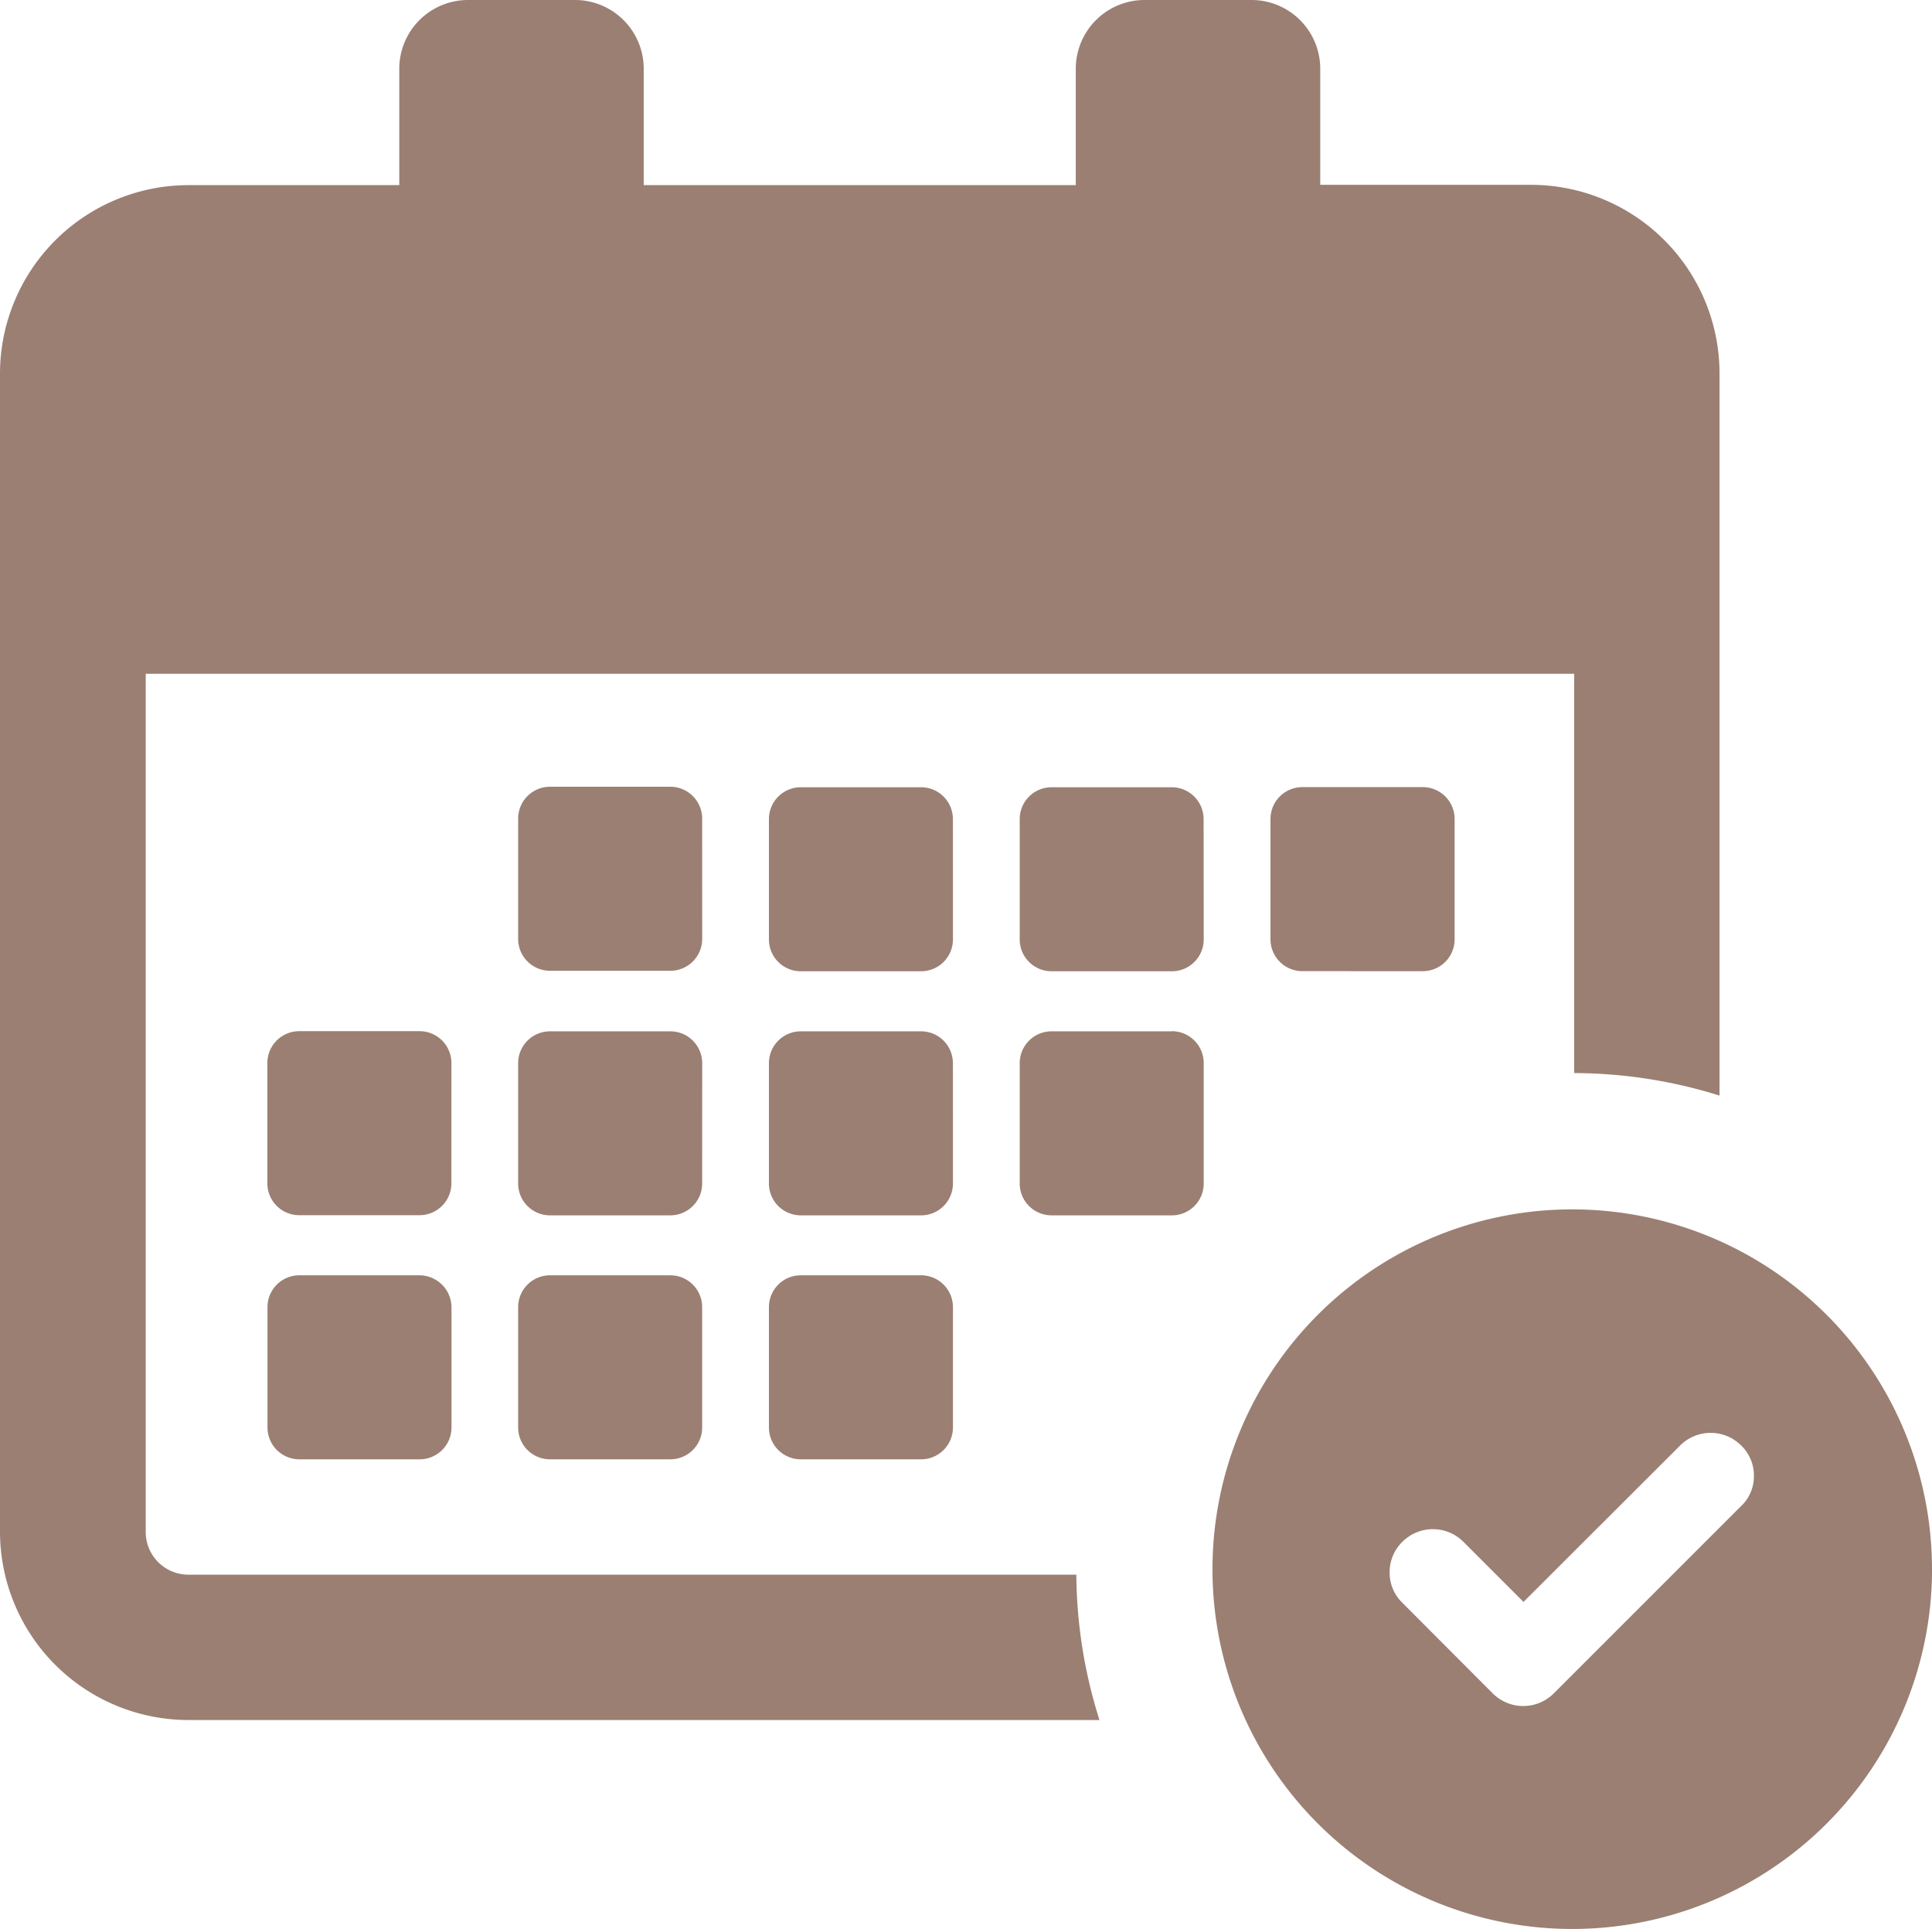 <svg xmlns="http://www.w3.org/2000/svg" width="50.091" height="50.009" viewBox="0 0 50.091 50.009">
  <g id="Grupo_5670" data-name="Grupo 5670" transform="translate(-853.83 -1091.177)">
    <g id="calendar-svgrepo-com_4_" data-name="calendar-svgrepo-com (4)" transform="translate(853.83 1091.177)">
      <g id="Grupo_5562" data-name="Grupo 5562" transform="translate(0 0)">
        <path id="Trazado_4627" data-name="Trazado 4627" d="M18.206,24.739a.826.826,0,0,1-.829.829H14.263a.826.826,0,0,1-.829-.829V21.626a.826.826,0,0,1,.829-.829h3.113a.826.826,0,0,1,.829.829Zm6.5-3.1a.826.826,0,0,0-.829-.829H20.765a.826.826,0,0,0-.829.829v3.113a.826.826,0,0,0,.829.829h3.113a.826.826,0,0,0,.829-.829Zm6.5,0a.826.826,0,0,0-.829-.829H27.267a.826.826,0,0,0-.829.829v3.113a.826.826,0,0,0,.829.829H30.38a.826.826,0,0,0,.829-.829Zm-13,6.328a.826.826,0,0,0-.829-.829H14.263a.826.826,0,0,0-.829.829v3.113a.826.826,0,0,0,.829.829h3.113a.826.826,0,0,0,.829-.829Zm6.5,0a.826.826,0,0,0-.829-.829H20.765a.826.826,0,0,0-.829.829v3.113a.826.826,0,0,0,.829.829h3.113a.826.826,0,0,0,.829-.829Zm5.673-.829H27.267a.826.826,0,0,0-.829.829v3.113a.826.826,0,0,0,.829.829H30.38a.826.826,0,0,0,.829-.829V27.964A.826.826,0,0,0,30.38,27.135ZM10.864,33.463h-3.1a.826.826,0,0,0-.829.829v3.113a.826.826,0,0,0,.829.829h3.113a.826.826,0,0,0,.829-.829V34.292A.835.835,0,0,0,10.864,33.463Zm.84-5.5a.826.826,0,0,0-.829-.829H7.761a.826.826,0,0,0-.829.829v3.113a.826.826,0,0,0,.829.829h3.113a.826.826,0,0,0,.829-.829Zm12.175,5.5H20.765a.826.826,0,0,0-.829.829v3.113a.826.826,0,0,0,.829.829h3.113a.826.826,0,0,0,.829-.829V34.292A.826.826,0,0,0,23.878,33.463Zm-6.5,0H14.263a.826.826,0,0,0-.829.829v3.113a.826.826,0,0,0,.829.829h3.113a.826.826,0,0,0,.829-.829V34.292A.826.826,0,0,0,17.376,33.463Zm19.506-7.884a.826.826,0,0,0,.829-.829V21.636a.826.826,0,0,0-.829-.829H33.769a.826.826,0,0,0-.829.829v3.113a.826.826,0,0,0,.829.829Zm-32,19.414H28.506a12.731,12.731,0,0,1-.6-3.768H4.884a1.108,1.108,0,0,1-1.106-1.106V17.868H40.814V28.22a12.721,12.721,0,0,1,3.768.584V10.076A4.89,4.89,0,0,0,39.7,5.192H34.23V2.182A1.783,1.783,0,0,0,32.449.4H29.674a1.783,1.783,0,0,0-1.782,1.782V5.2H16.69V2.182A1.783,1.783,0,0,0,14.909.4H12.134a1.783,1.783,0,0,0-1.782,1.782V5.2H4.884A4.89,4.89,0,0,0,0,10.086V40.119A4.888,4.888,0,0,0,4.884,44.993Zm45.207-3.911a9.328,9.328,0,1,1-9.328-9.328A9.33,9.33,0,0,1,50.091,41.081Zm-4.618-2.416a1.083,1.083,0,0,0-.328-.788,1.119,1.119,0,0,0-1.587,0L39.5,41.931l-1.556-1.556a1.119,1.119,0,0,0-1.587,0,1.1,1.1,0,0,0-.328.788,1.083,1.083,0,0,0,.328.788L38.7,44.3a1.119,1.119,0,0,0,1.587,0l4.843-4.843A1.053,1.053,0,0,0,45.473,38.665Z" transform="translate(0 -0.4)" fill="#9b7f73"/>
      </g>
    </g>
  </g>
</svg>
